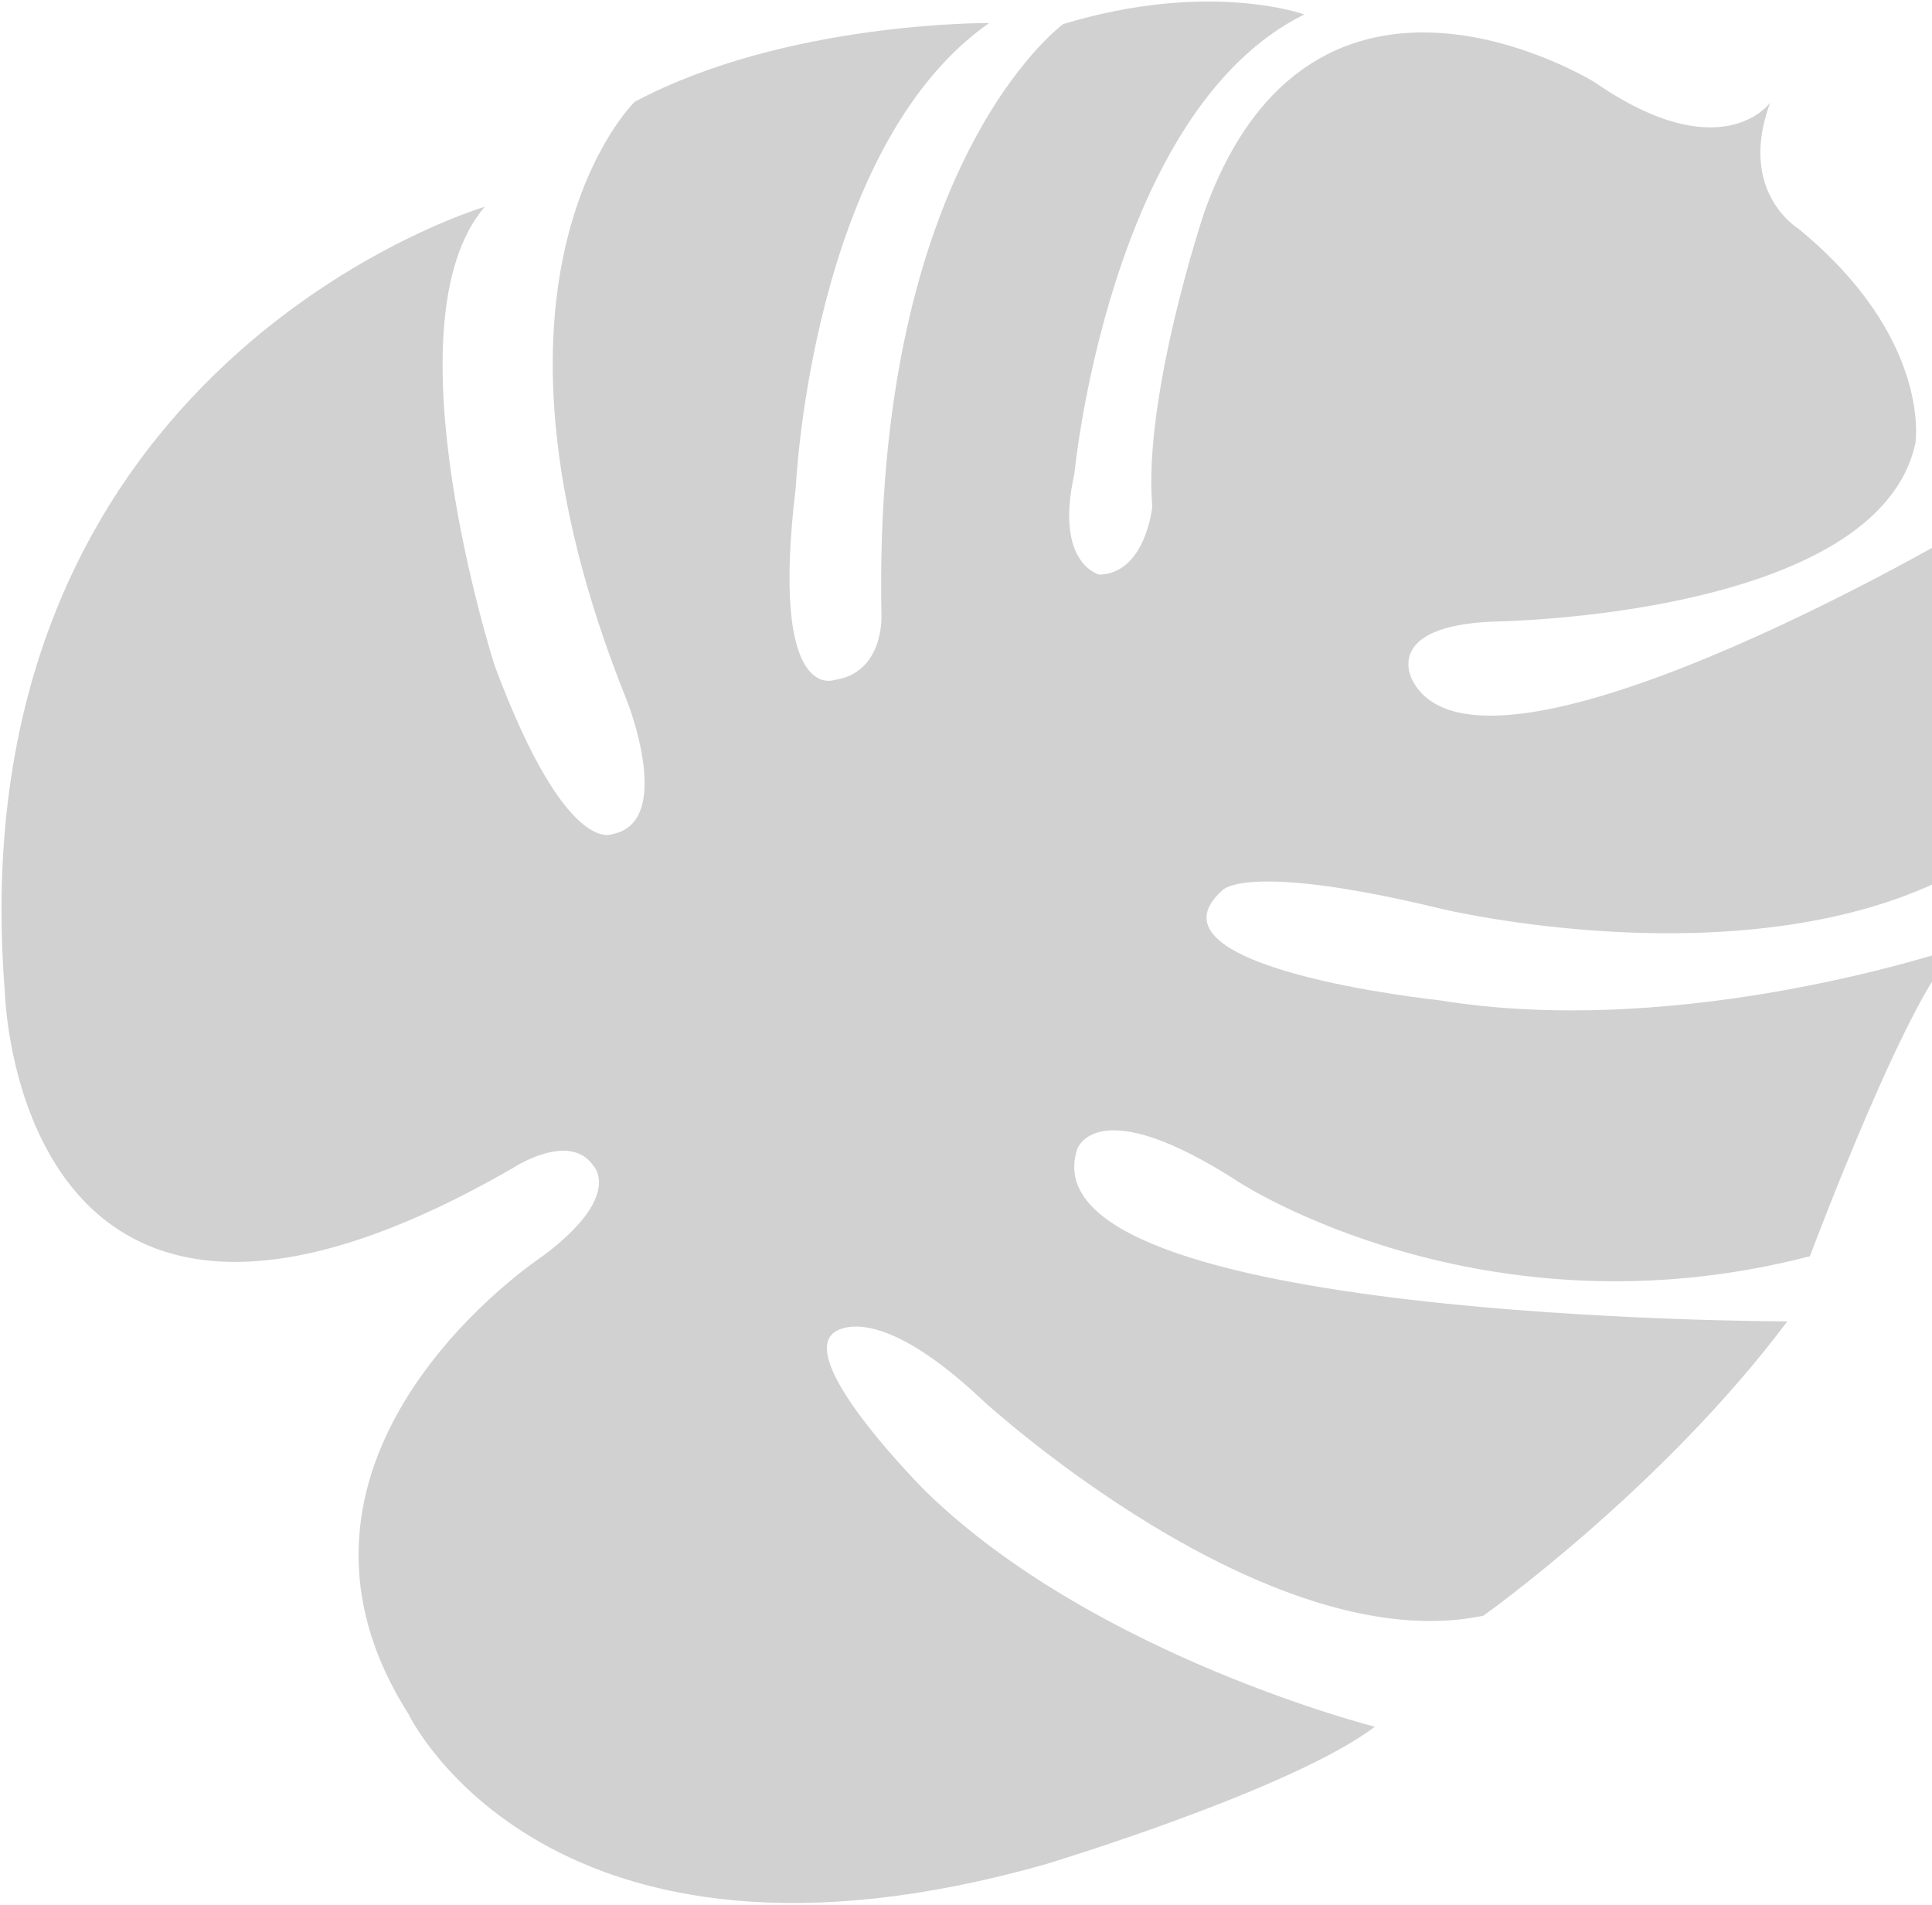 <?xml version="1.0" encoding="utf-8"?>
<!-- Generator: Adobe Illustrator 23.1.1, SVG Export Plug-In . SVG Version: 6.00 Build 0)  -->
<svg version="1.1" id="Layer_1" xmlns="http://www.w3.org/2000/svg" xmlns:xlink="http://www.w3.org/1999/xlink" x="0px" y="0px"
	 width="923px" height="910px" viewBox="0 0 923 910" style="enable-background:new 0 0 923 910;" xml:space="preserve">
<style type="text/css">
	.st0{fill-rule:evenodd;clip-rule:evenodd;fill:#D1D1D1;}
</style>
<title>elements / leaf 1 copy</title>
<g transform="translate(947, 4615) scale(-1, 1) rotate(-55) translate(-947, -4615) translate(521, 4127)">
	<path id="Fill-1" class="st0" d="M4224.3-2047.9c0,0-13.1,37.4,56.2,63.1c0,0,145.4,62.3,55.9,188.5c0,0-54.9,74.2-100.9,100.9
		c0,0-24.2,20.8-12.1,39.3c0,0,16.6,14.8,46.3-17.8c0,0,132.6-113,116.8-215.9c0,0,39.6,27.7,62.3,97c0,0-2,112.8-182.1,233.5
		c0,0-22.6,14.6-11.9,35.7c0,0,7.9,32.5,86.1-37.7c0,0,128.6-98.9,128.6-202.8c0,0,56.4,79.1,66.3,160.3c0,0-18.8,117.7-232.5,167.2
		c0,0-60.3,14.4-48,42.1c0,0,3.2,24.7,98.2,0c0,0,164.3-50.7,182.3-121.9c0,0,84.1,250.1-175.6,402.9c0,0-184.5,123.2-208.3-150.9
		c0,0-1-32.1-21.3-31.7c0,0-19.8-3.5-21.3,44.3c0,0,5.2,171.7-142.5,178.3c0,0-152.4,25.7-233.5-208.8c0,0-38.1-116-36.2-165.9
		c0,0,104.3,90.1,214.8,111.2c0,0,84.6,15.1,87.6-6.7c0,0,5-25.7-67.8-40.6c0,0-179.3-39.6-220.9-136.8c0,0,0.7-104.6,31.9-199.6
		c0,0,210,299.8,261.9,230.8c0,0,18.5-23.7-57.5-54.5c0,0-128.7-51.6-185.1-203c0,0,80.1-116.5,80.1-143.2
		c0,0,37.8,132.1,121.7,218.2c0,0,96.1,110.6,102.4,54.5c0,0,4.9-16.9-67.3-80.5c0,0-109.3-96.5-126.1-205.3
		c0,0,65.8-73.7,131.8-97.5c0,0,21.5,259.7,91.3,251.6c0,0,30.8-2.2,0.7-48.6c0,0-103.1-151-45.3-213.3c0,0,36.3-35.2,115.8-13
		C4167.2-2024.5,4198.3-2010.4,4224.3-2047.9"/>
</g>
</svg>
